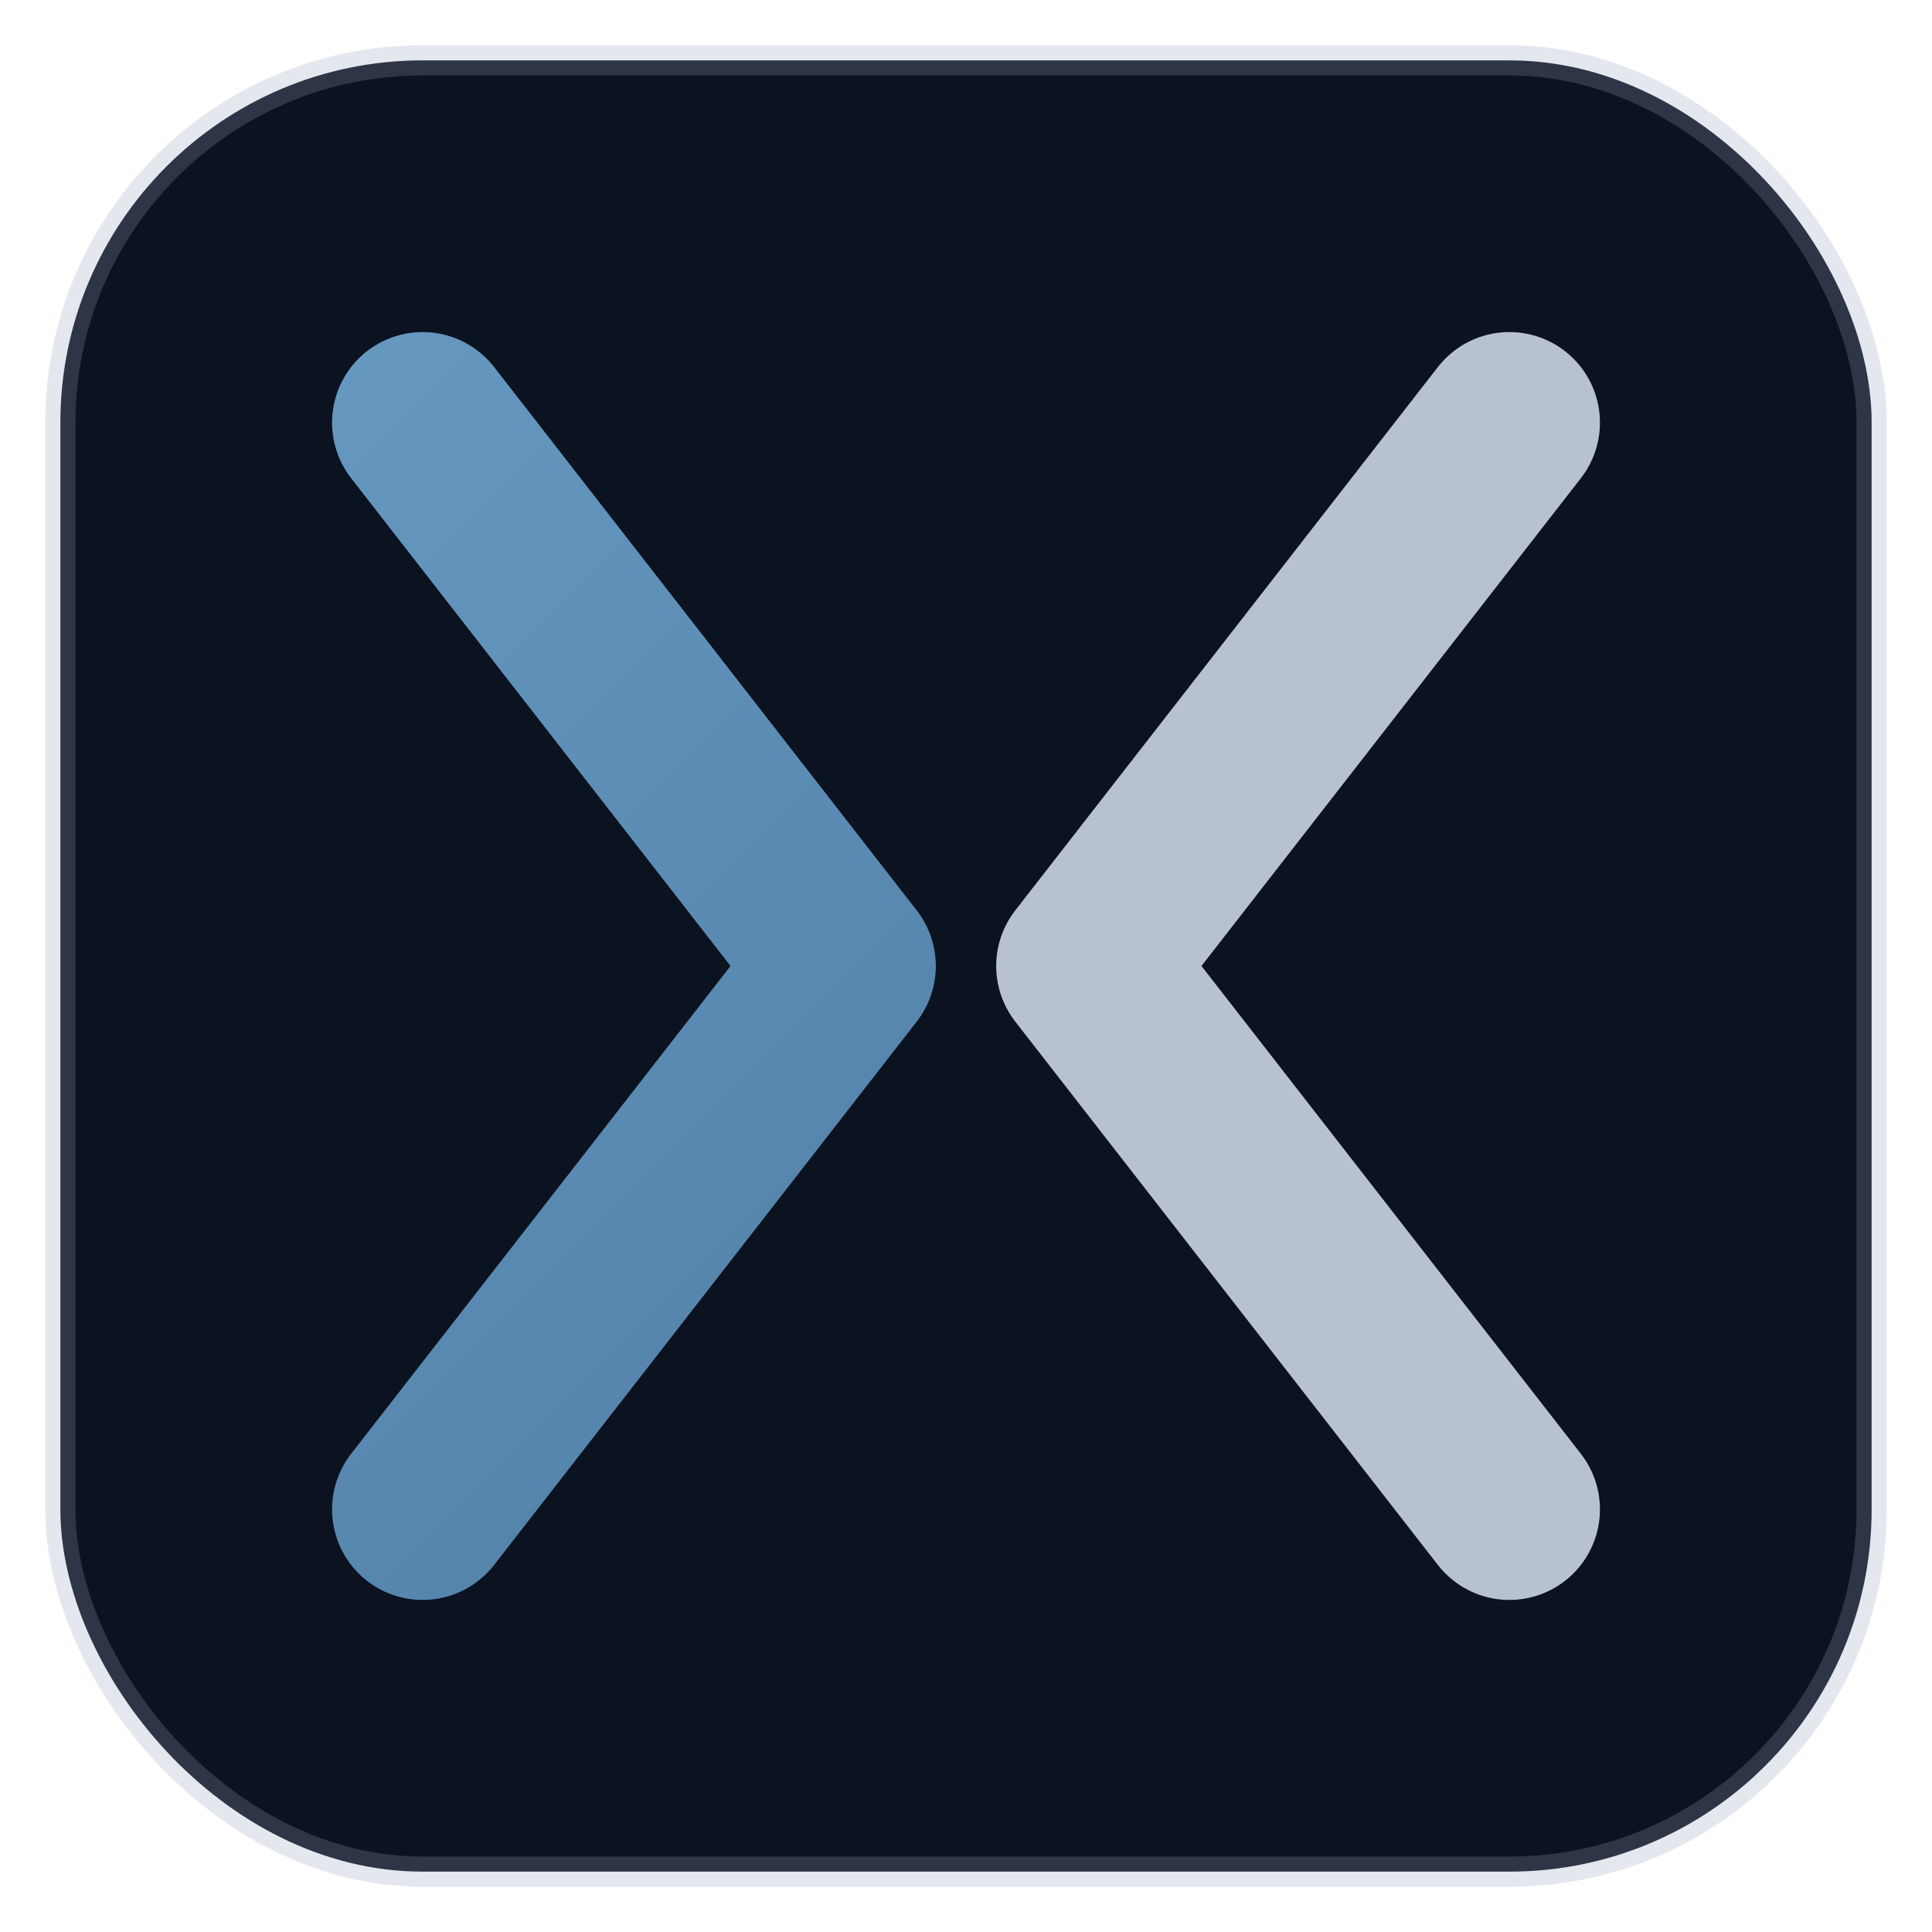 <svg xmlns="http://www.w3.org/2000/svg" width="64" height="64" viewBox="0 0 64 64" fill="none">
  <defs>
    <linearGradient id="g1" x1="0" y1="0" x2="64" y2="64" gradientUnits="userSpaceOnUse">
      <stop offset="0" stop-color="#6ea2c9"/>
      <stop offset="1" stop-color="#416b93"/>
    </linearGradient>
  </defs>
  <rect x="2" y="2" width="60" height="60" rx="12" fill="#0b1220" stroke="#94a3b8" stroke-opacity="0.25"/>
  <path d="M14 50 L28 32 L14 14" stroke="url(#g1)" stroke-width="6" stroke-linecap="round" stroke-linejoin="round"/>
  <path d="M50 14 L36 32 L50 50" stroke="#cbd5e1" stroke-opacity="0.9" stroke-width="6" stroke-linecap="round" stroke-linejoin="round"/>
</svg>
